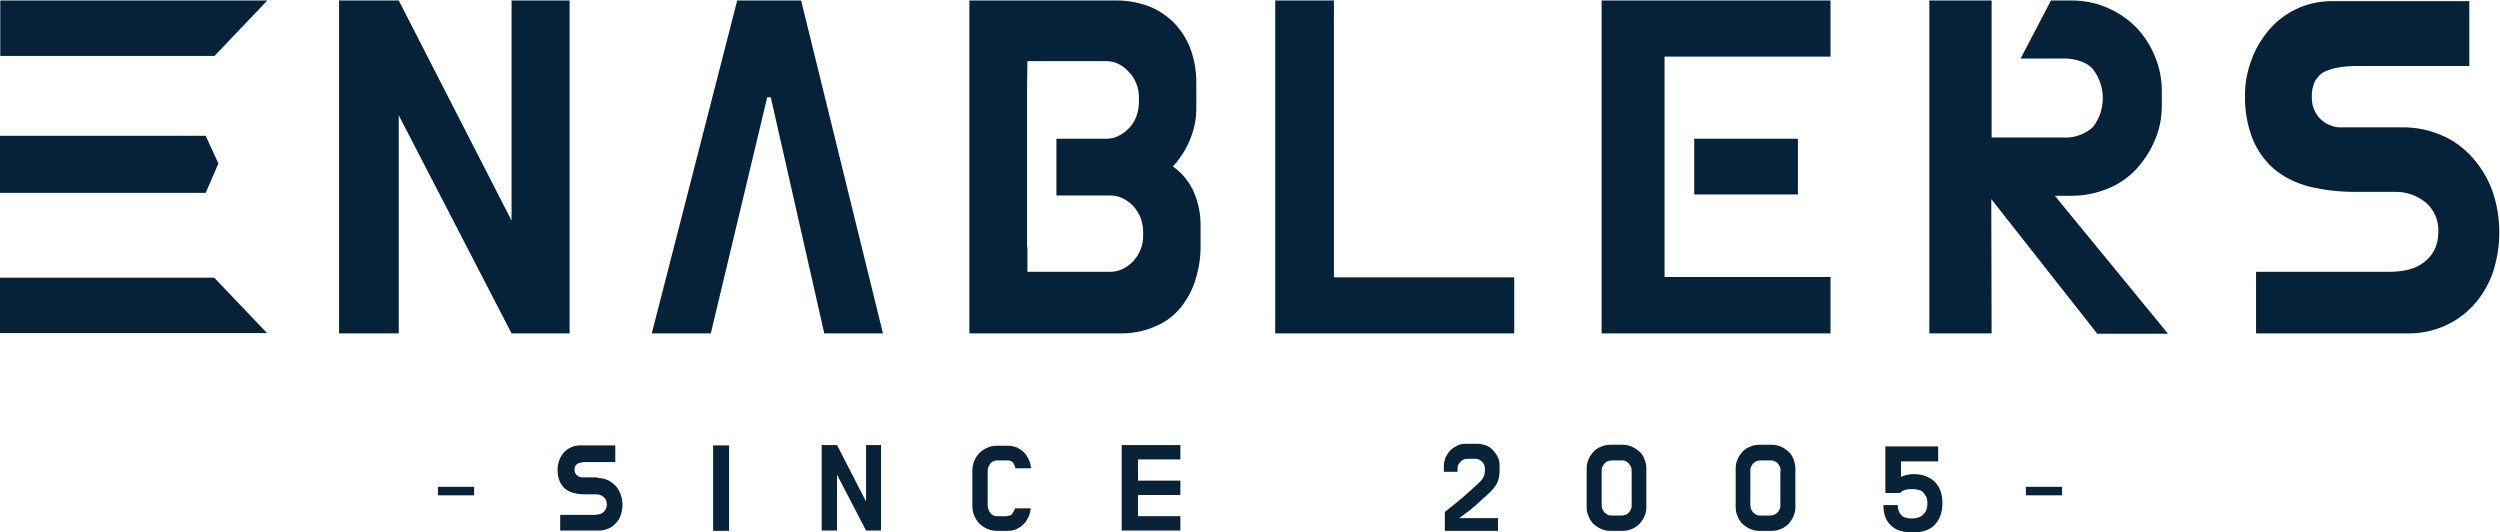 <?xml version="1.0" encoding="utf-8"?>
<!-- Generator: Adobe Illustrator 26.0.3, SVG Export Plug-In . SVG Version: 6.00 Build 0)  -->
<svg version="1.1" id="Laag_1" xmlns="http://www.w3.org/2000/svg" xmlns:xlink="http://www.w3.org/1999/xlink" x="0px" y="0px"
	 viewBox="0 0 766.7 163.3" style="enable-background:new 0 0 766.7 163.3;" xml:space="preserve">
<style type="text/css">
	.st0{fill:#052238;}
	.st1{fill:#082237;}
</style>
<g id="Group_14" transform="translate(-613.042 -482.352)">
	<g id="Group_6" transform="translate(36.728)">
		<path id="Subtraction_5_00000088813566144020136370000015133821864934453387_" class="st0" d="M1187.1,584.6H1168V482.5h19.1v17.8
			l0,0v24.2h21.7c3.4,0.3,6.9-0.9,9.4-3.2c4-5.2,4-12.5,0-17.7c-1-1.2-2.4-2-3.9-2.5c-1.8-0.6-3.7-0.9-5.6-0.8H1196l9.3-17.8h6.3
			c3.7,0,7.5,0.7,10.9,2.2c3.3,1.4,6.3,3.4,8.8,5.9c2.5,2.6,4.5,5.6,5.8,8.9c1.5,3.4,2.2,7.1,2.2,10.8v4.5c0,3.7-0.7,7.3-2.2,10.7
			c-1.4,3.3-3.4,6.3-5.8,8.9c-2.5,2.6-5.5,4.6-8.8,5.9c-3.5,1.4-7.2,2.1-10.9,2.1h-5.1l34.7,42.3h-21.7l-32.5-41.3L1187.1,584.6
			L1187.1,584.6z M847.1,584.6h-18l-16.4-72.4h-1.1l-17.3,72.4h-18.1l26.2-102.1H822L847.1,584.6L847.1,584.6z M751,584.6h-17.8
			l-34.6-66.9v66.9h-18.3V482.5h18.3l34.6,67.5v-67.5H751V584.6z M1314.7,584.6h-46.5v-18.9h41.1c2,0,3.9-0.2,5.8-0.7
			c1.7-0.4,3.3-1.2,4.7-2.3c1.3-1,2.4-2.3,3.1-3.7c0.8-1.7,1.2-3.5,1.2-5.4c0.2-3.5-1.2-6.8-3.8-9.1c-2.7-2.2-6-3.4-9.5-3.3h-12.2
			c-4.7,0-9.4-0.5-14-1.6c-3.9-1-7.5-2.7-10.6-5.2c-3-2.5-5.3-5.7-6.8-9.3c-1.7-4.3-2.5-8.9-2.4-13.6c0-3.7,0.7-7.3,2-10.8
			c1.2-3.4,3.1-6.5,5.4-9.2c2.3-2.7,5.2-4.9,8.4-6.4c3.4-1.6,7.1-2.4,10.9-2.4h42.1v19.9h-34.3c-1.8,0-3.7,0.1-5.5,0.4
			c-1.6,0.2-3.1,0.7-4.5,1.3c-1.3,0.6-2.3,1.7-3,2.9c-0.8,1.6-1.1,3.4-1,5.2c0,2.4,0.9,4.7,2.6,6.4c1.8,1.8,4.4,2.8,6.9,2.6h18.4
			c4.1,0,8.1,0.8,11.8,2.4c3.6,1.5,6.8,3.8,9.4,6.7c2.7,3,4.8,6.4,6.2,10.2c1.5,4.2,2.2,8.6,2.2,13c0,4.2-0.7,8.3-2,12.3
			c-1.3,3.6-3.2,7-5.8,9.8C1329.9,581.5,1322.5,584.7,1314.7,584.6L1314.7,584.6z M1137.7,584.6h-70.2V482.5h70.2v17.2h-50.9v25.2
			l0,0V542l0,0v25.3h50.9L1137.7,584.6L1137.7,584.6z M1040.7,584.6h-73.3V482.5h18v84.9h55.3L1040.7,584.6L1040.7,584.6z
			 M920.1,584.6h-46.5V482.5h45.2c3.4,0,6.7,0.6,9.9,1.8c2.9,1.1,5.5,2.9,7.7,5.1c2.2,2.3,3.9,5,5,7.9c1.2,3.3,1.8,6.7,1.8,10.2v8.2
			c0,3.3-0.7,6.6-2,9.6c-1.2,3-3,5.7-5.2,8.1c2.9,2,5.1,4.8,6.5,8c1.3,3.1,2,6.4,2,9.8v6.3c0.1,3.9-0.6,7.7-1.8,11.4
			c-1.1,3.2-2.8,6.1-5,8.6c-2.1,2.3-4.8,4.1-7.7,5.2C926.9,584,923.5,584.6,920.1,584.6L920.1,584.6z M891.3,508.8v49.4h0.1v7.5
			h25.5c1.3,0,2.6-0.3,3.8-0.9c1.2-0.6,2.3-1.4,3.2-2.4c0.9-1,1.7-2.2,2.2-3.5c0.6-1.4,0.8-2.9,0.8-4.4v-1.1c0-1.5-0.3-2.9-0.8-4.3
			c-0.5-1.3-1.3-2.5-2.2-3.5c-0.9-1-2-1.8-3.2-2.4c-1.2-0.6-2.5-0.9-3.8-0.9h-16.6v-17.4h15.4c1.3,0,2.6-0.3,3.7-0.9
			c1.2-0.6,2.3-1.4,3.2-2.4c1-1,1.7-2.2,2.2-3.5c0.5-1.4,0.8-2.8,0.8-4.3v-1.5c0-1.5-0.2-2.9-0.8-4.3c-0.5-1.3-1.2-2.5-2.2-3.5
			c-0.9-1-2-1.9-3.2-2.5c-1.1-0.6-2.4-0.9-3.7-0.9h-24.3L891.3,508.8L891.3,508.8z M1127.7,542h-31.8v-17.1h31.8V542z"/>
		<g id="Group_13" transform="translate(128.097)">
			<path id="Path_17" class="st0" d="M448.2,482.5h82l-16.2,17h-65.7V482.5z"/>
			<path id="Path_19" class="st0" d="M448.2,524h63.1l3.9,8.5l-3.9,9h-63.1V524z"/>
			<path id="Path_18" class="st0" d="M448.2,567.5h65.7l16.2,17h-82V567.5z"/>
		</g>
	</g>
</g>
<g>
	<g>
		<path class="st1" d="M183.3,146.6c1.1,0,2.1,0.2,3,0.6c0.9,0.4,1.7,1,2.4,1.7c0.7,0.7,1.2,1.6,1.6,2.6c0.4,1,0.6,2.1,0.6,3.3
			c0,1.1-0.2,2.2-0.5,3.1c-0.3,1-0.8,1.8-1.5,2.5c-0.6,0.7-1.4,1.3-2.3,1.7c-0.9,0.4-1.8,0.6-2.9,0.6h-11.9v-4.8h10.5
			c0.5,0,1-0.1,1.5-0.2c0.5-0.1,0.9-0.3,1.2-0.6c0.3-0.3,0.6-0.6,0.8-1c0.2-0.4,0.3-0.8,0.3-1.4c0-1-0.3-1.8-1-2.3
			c-0.7-0.6-1.5-0.8-2.4-0.8h-3.1c-1.3,0-2.5-0.1-3.6-0.4c-1.1-0.3-2-0.7-2.7-1.3c-0.7-0.6-1.3-1.4-1.7-2.4c-0.4-1-0.6-2.1-0.6-3.5
			c0-0.9,0.2-1.9,0.5-2.8c0.3-0.9,0.8-1.7,1.4-2.4c0.6-0.7,1.3-1.2,2.2-1.6c0.8-0.4,1.8-0.6,2.8-0.6h10.8v5.1h-8.8
			c-0.5,0-1,0-1.4,0.1s-0.8,0.2-1.2,0.3c-0.3,0.2-0.6,0.4-0.8,0.7c-0.2,0.3-0.3,0.8-0.3,1.3c0,0.6,0.2,1.2,0.7,1.6
			c0.4,0.4,1,0.7,1.8,0.7H183.3z"/>
		<path class="st1" d="M218.7,136.6h4.9v26.2h-4.9V136.6z"/>
		<path class="st1" d="M256.7,145.6v17.1h-4.7v-26.2h4.7l8.9,17.3v-17.3h4.6v26.2h-4.6L256.7,145.6z"/>
		<path class="st1" d="M308.9,158.2c0.7,0,1.3-0.2,1.6-0.7c0.3-0.4,0.6-1,0.8-1.6h4.8c-0.1,0.9-0.3,1.8-0.7,2.7
			c-0.4,0.8-0.9,1.6-1.5,2.2c-0.6,0.6-1.4,1.1-2.2,1.5c-0.9,0.4-1.8,0.5-2.7,0.5h-3.3c-1,0-2-0.2-2.9-0.6c-0.9-0.4-1.7-0.9-2.4-1.6
			c-0.7-0.7-1.2-1.5-1.6-2.4c-0.4-0.9-0.6-1.9-0.6-3v-10.9c0-1,0.2-2,0.6-3c0.4-0.9,0.9-1.7,1.6-2.4c0.7-0.7,1.5-1.2,2.4-1.6
			c0.9-0.4,1.9-0.6,2.9-0.6h3.3c1,0,1.9,0.2,2.8,0.5c0.8,0.4,1.6,0.9,2.2,1.5c0.6,0.6,1.1,1.4,1.5,2.2c0.4,0.8,0.6,1.8,0.7,2.7h-4.8
			c-0.1-0.7-0.4-1.2-0.7-1.7c-0.4-0.5-0.9-0.7-1.7-0.7h-3.2c-0.9,0-1.6,0.3-2.1,1c-0.5,0.6-0.8,1.4-0.8,2.3v10.4
			c0,0.9,0.3,1.7,0.8,2.4c0.5,0.7,1.2,1,2.1,1H308.9z"/>
		<path class="st1" d="M349,158.3h13v4.4h-18v-26.2h18v4.4h-13v6.5h13v4.4h-13V158.3z"/>
		<path class="st1" d="M443.1,157c1.8-1.4,3.5-2.8,5.2-4.2c1.7-1.5,3.3-2.9,4.8-4.3c0.4-0.4,0.8-0.7,1.1-1.1c0.3-0.3,0.5-0.6,0.7-1
			c0.2-0.3,0.3-0.7,0.4-1.1c0.1-0.4,0.1-0.9,0.1-1.5c0-0.4-0.1-0.8-0.2-1.2c-0.2-0.4-0.4-0.7-0.7-1c-0.3-0.3-0.6-0.5-1-0.7
			c-0.4-0.2-0.8-0.2-1.2-0.2h-2.2c-0.4,0-0.8,0.1-1.2,0.2c-0.4,0.2-0.7,0.4-1,0.7c-0.3,0.3-0.5,0.6-0.7,1c-0.2,0.4-0.2,0.8-0.2,1.2
			v0.9h-4.2V143c0-0.9,0.2-1.8,0.5-2.7c0.4-0.8,0.9-1.6,1.5-2.2c0.6-0.6,1.4-1.1,2.2-1.5s1.7-0.5,2.7-0.5h3.3c0.9,0,1.8,0.2,2.7,0.5
			s1.6,0.8,2.2,1.5s1.1,1.3,1.5,2.2c0.4,0.8,0.5,1.7,0.5,2.7v0.6c0,0.8,0,1.5-0.1,2.1c-0.1,0.6-0.2,1.2-0.4,1.8
			c-0.2,0.6-0.5,1.1-0.9,1.7c-0.4,0.5-0.9,1.1-1.5,1.7c-1.5,1.4-3,2.8-4.6,4.2c-1.6,1.4-3.2,2.6-4.9,3.8h11.9v3.9h-16.3V157z"/>
		<path class="st1" d="M497.7,136.4c1,0,1.9,0.2,2.8,0.6c0.9,0.4,1.6,0.9,2.3,1.5c0.7,0.6,1.2,1.4,1.5,2.3c0.4,0.9,0.6,1.8,0.6,2.8
			v12c0,1-0.2,1.9-0.6,2.8c-0.4,0.9-0.9,1.6-1.5,2.3c-0.7,0.6-1.4,1.2-2.3,1.5c-0.9,0.4-1.8,0.6-2.8,0.6h-3.9c-1,0-1.9-0.2-2.8-0.6
			c-0.9-0.4-1.6-0.9-2.3-1.5c-0.6-0.6-1.1-1.4-1.5-2.3s-0.6-1.8-0.6-2.8v-12c0-1,0.2-1.9,0.6-2.8s0.9-1.6,1.5-2.3
			c0.6-0.6,1.4-1.2,2.3-1.5c0.9-0.4,1.8-0.6,2.8-0.6H497.7z M500.4,144.4c0-0.4-0.1-0.9-0.2-1.2c-0.2-0.4-0.4-0.7-0.7-1.1
			c-0.3-0.3-0.6-0.5-1-0.7c-0.4-0.2-0.8-0.2-1.3-0.2h-2.8c-0.5,0-0.9,0.1-1.3,0.2c-0.4,0.2-0.7,0.4-1,0.7c-0.3,0.3-0.5,0.7-0.7,1.1
			c-0.2,0.4-0.2,0.8-0.2,1.2v10.4c0,0.4,0.1,0.9,0.2,1.3c0.2,0.4,0.4,0.8,0.7,1.1c0.3,0.3,0.6,0.5,1,0.7c0.4,0.2,0.8,0.2,1.3,0.2
			h2.8c0.5,0,0.9-0.1,1.3-0.2c0.4-0.2,0.7-0.4,1-0.7c0.3-0.3,0.5-0.6,0.7-1.1c0.2-0.4,0.2-0.8,0.2-1.3V144.4z"/>
		<path class="st1" d="M543.4,136.4c1,0,1.9,0.2,2.8,0.6c0.9,0.4,1.6,0.9,2.3,1.5c0.7,0.6,1.2,1.4,1.5,2.3c0.4,0.9,0.6,1.8,0.6,2.8
			v12c0,1-0.2,1.9-0.6,2.8c-0.4,0.9-0.9,1.6-1.5,2.3c-0.7,0.6-1.4,1.2-2.3,1.5c-0.9,0.4-1.8,0.6-2.8,0.6h-3.9c-1,0-1.9-0.2-2.8-0.6
			c-0.9-0.4-1.6-0.9-2.3-1.5c-0.6-0.6-1.1-1.4-1.5-2.3s-0.6-1.8-0.6-2.8v-12c0-1,0.2-1.9,0.6-2.8s0.9-1.6,1.5-2.3
			c0.6-0.6,1.4-1.2,2.3-1.5c0.9-0.4,1.8-0.6,2.8-0.6H543.4z M546.1,144.4c0-0.4-0.1-0.9-0.2-1.2c-0.2-0.4-0.4-0.7-0.7-1.1
			c-0.3-0.3-0.6-0.5-1-0.7c-0.4-0.2-0.8-0.2-1.3-0.2H540c-0.5,0-0.9,0.1-1.3,0.2c-0.4,0.2-0.7,0.4-1,0.7c-0.3,0.3-0.5,0.7-0.7,1.1
			c-0.2,0.4-0.2,0.8-0.2,1.2v10.4c0,0.4,0.1,0.9,0.2,1.3c0.2,0.4,0.4,0.8,0.7,1.1c0.3,0.3,0.6,0.5,1,0.7c0.4,0.2,0.8,0.2,1.3,0.2
			h2.8c0.5,0,0.9-0.1,1.3-0.2c0.4-0.2,0.7-0.4,1-0.7c0.3-0.3,0.5-0.6,0.7-1.1c0.2-0.4,0.2-0.8,0.2-1.3V144.4z"/>
		<path class="st1" d="M586.8,145.4c1.4,0,2.6,0.2,3.7,0.6c1.1,0.4,2,1,2.8,1.7c0.8,0.8,1.4,1.7,1.8,2.8c0.4,1.1,0.6,2.4,0.6,3.8
			c0,2.8-0.8,5-2.3,6.6c-1.5,1.6-3.8,2.4-6.9,2.4c-1.3,0-2.6-0.2-3.7-0.5c-1.1-0.3-2.1-0.9-2.8-1.6c-0.8-0.7-1.4-1.6-1.8-2.6
			c-0.4-1.1-0.6-2.3-0.6-3.7h4.4c0,1.2,0.3,2.2,1,3c0.7,0.8,1.8,1.1,3.4,1.1c1.4,0,2.6-0.4,3.4-1.2c0.9-0.8,1.3-1.9,1.3-3.4
			c0-0.8-0.1-1.6-0.4-2.1s-0.6-1-1-1.4s-1-0.6-1.6-0.7c-0.6-0.2-1.2-0.2-1.9-0.2c-1.6,0-2.8,0.4-3.5,1.2h-4.5v-14.3h16.2v4.6h-11.4
			v4.8c0.4-0.3,0.9-0.4,1.6-0.6S586.1,145.4,586.8,145.4z"/>
	</g>
	<rect x="134.3" y="149.3" class="st1" width="11.1" height="2.6"/>
	<rect x="621.3" y="149.3" class="st1" width="11.1" height="2.6"/>
</g>
</svg>
